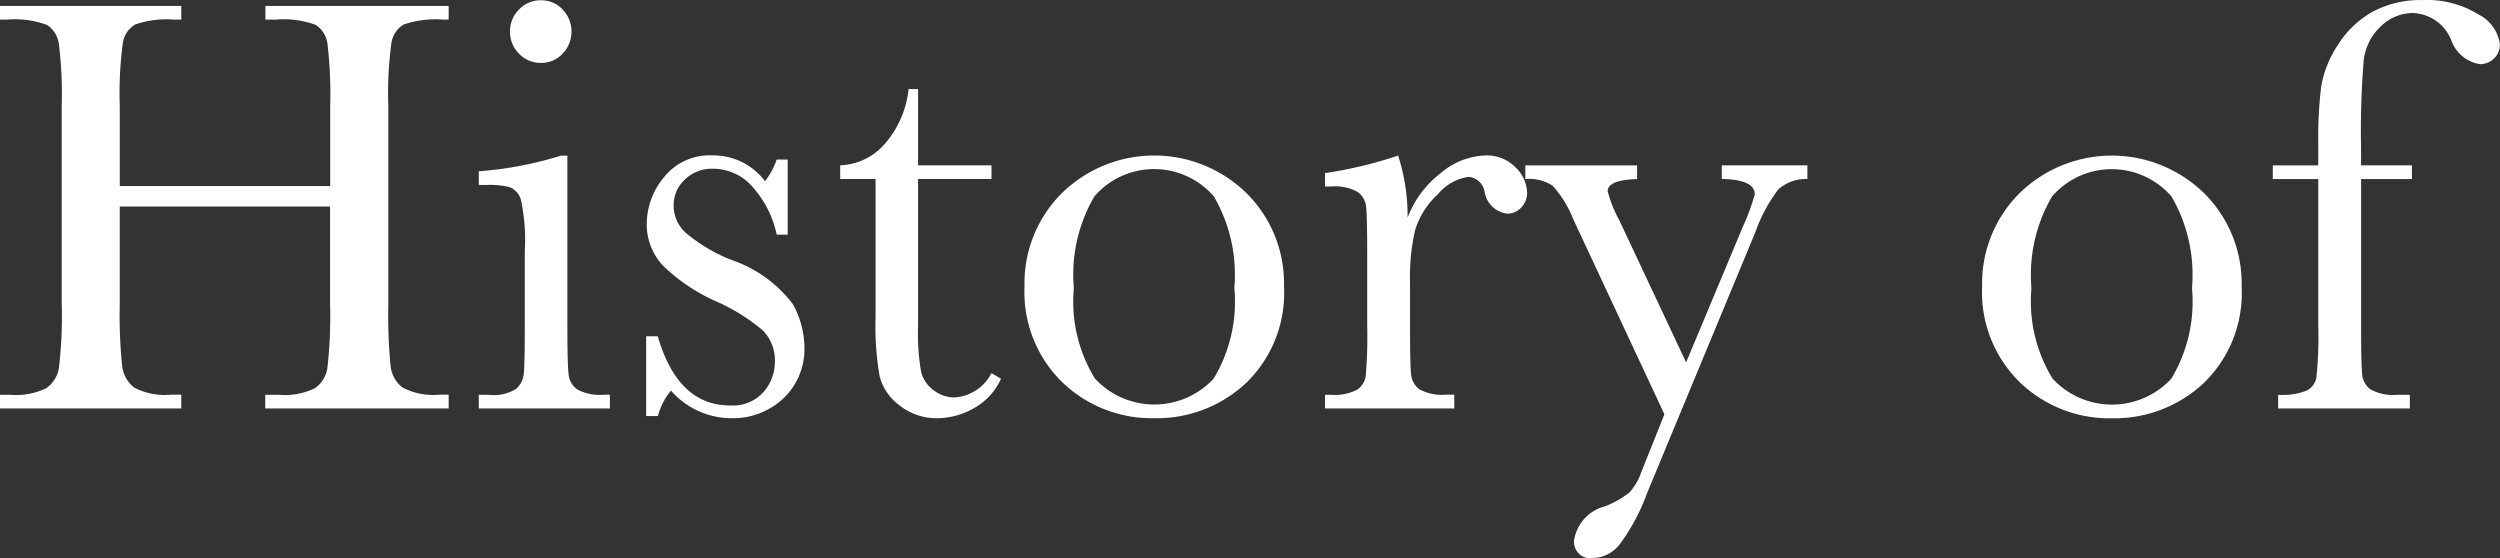 <svg xmlns="http://www.w3.org/2000/svg" width="112" height="25" viewBox="0 0 112 25">
  <rect x="0" y="0" width="112" height="25" fill="#333333" stroke="none"/>
  <defs>
    <style>
      .cls-1 {
        fill: #fff;
        fill-rule: evenodd;
      }
    </style>
  </defs>
  <path id="history_thinpaper_tit_typo.svg" class="cls-1" d="M155.792,851.254h-9.427V855.6a22.315,22.315,0,0,0,.106,2.786,1.438,1.438,0,0,0,.539.977,2.969,2.969,0,0,0,1.645.319h0.466V860.3H141v-0.612h0.466a3.117,3.117,0,0,0,1.6-.293,1.357,1.357,0,0,0,.573-0.91,19.351,19.351,0,0,0,.126-2.879V846.76a18.385,18.385,0,0,0-.126-2.78,1.22,1.22,0,0,0-.533-0.864,4.167,4.167,0,0,0-1.778-.239H141v-0.612h8.122v0.612h-0.333a4.359,4.359,0,0,0-1.731.219,1.164,1.164,0,0,0-.553.818,16.968,16.968,0,0,0-.139,2.846v3.576h9.427V846.76a19.3,19.3,0,0,0-.12-2.78,1.2,1.2,0,0,0-.526-0.864,4.164,4.164,0,0,0-1.777-.239h-0.48v-0.612H161.1v0.612h-0.266a4.413,4.413,0,0,0-1.745.219,1.16,1.16,0,0,0-.552.818,16.811,16.811,0,0,0-.14,2.846V855.6a23.64,23.64,0,0,0,.1,2.786,1.4,1.4,0,0,0,.539.977,3,3,0,0,0,1.651.319H161.1V860.3h-8.216v-0.612h0.626a3.083,3.083,0,0,0,1.591-.293,1.332,1.332,0,0,0,.566-0.91,20.308,20.308,0,0,0,.12-2.879v-4.348Zm10.626-2.287v7.592q0,1.743.053,2.194a0.943,0.943,0,0,0,.386.692,2.138,2.138,0,0,0,1.185.239h0.28V860.3H162.45v-0.612H162.9a1.9,1.9,0,0,0,1.231-.272,1.055,1.055,0,0,0,.333-0.652q0.046-.378.046-2.2v-3.3a8.532,8.532,0,0,0-.179-2.341,0.883,0.883,0,0,0-.479-0.532,3.537,3.537,0,0,0-1.046-.105H162.45v-0.613a16.326,16.326,0,0,0,3.675-.7h0.293Zm-2.57-5.558a1.357,1.357,0,0,1,.406-0.985,1.326,1.326,0,0,1,.978-0.411,1.3,1.3,0,0,1,.972.411,1.428,1.428,0,0,1,0,1.982,1.3,1.3,0,0,1-.972.412,1.323,1.323,0,0,1-.978-0.412A1.367,1.367,0,0,1,163.848,843.409Zm6.1,17.232v-3.577h0.52q0.9,3.1,3.235,3.1a1.838,1.838,0,0,0,1.512-.612,2.073,2.073,0,0,0,.5-1.343,1.915,1.915,0,0,0-.533-1.4,8.61,8.61,0,0,0-2.117-1.316,8.074,8.074,0,0,1-2.37-1.6,2.685,2.685,0,0,1-.719-1.9,3.266,3.266,0,0,1,.772-2.054,2.607,2.607,0,0,1,2.171-.977,2.9,2.9,0,0,1,2.356,1.157,3.456,3.456,0,0,0,.52-0.971h0.493v3.364h-0.493a4.594,4.594,0,0,0-1.032-2.081,2.337,2.337,0,0,0-1.8-.871,1.747,1.747,0,0,0-1.291.492,1.566,1.566,0,0,0-.493,1.144,1.648,1.648,0,0,0,.546,1.237,7.352,7.352,0,0,0,2.038,1.209,5.784,5.784,0,0,1,2.769,2,4.132,4.132,0,0,1,.506,1.888,3.045,3.045,0,0,1-.939,2.314,3.3,3.3,0,0,1-2.363.891,3.6,3.6,0,0,1-2.677-1.237,2.994,2.994,0,0,0-.585,1.143h-0.52Zm15.473-10.623H182.13V856.6a10.012,10.012,0,0,0,.133,2.042,1.46,1.46,0,0,0,.566.843,1.523,1.523,0,0,0,.925.32,2,2,0,0,0,1.665-1.091l0.426,0.253a2.852,2.852,0,0,1-1.218,1.323,3.345,3.345,0,0,1-1.632.446,2.668,2.668,0,0,1-1.684-.565,2.361,2.361,0,0,1-.905-1.323,13.257,13.257,0,0,1-.18-2.66v-6.169h-1.585v-0.612a2.77,2.77,0,0,0,1.958-.918,4.413,4.413,0,0,0,1.105-2.5h0.426v3.418h3.289v0.612Zm1.478,4.813a5.685,5.685,0,0,1,1.677-4.182,5.915,5.915,0,0,1,8.269.006,5.691,5.691,0,0,1,1.678,4.176,5.6,5.6,0,0,1-1.7,4.328,5.843,5.843,0,0,1-4.114,1.576,5.77,5.77,0,0,1-4.108-1.6A5.632,5.632,0,0,1,186.9,854.831Zm2.21,0.067a6.584,6.584,0,0,0,.945,4.061,3.623,3.623,0,0,0,5.32,0,6.692,6.692,0,0,0,.925-4.061,6.969,6.969,0,0,0-.919-4.1,3.539,3.539,0,0,0-5.346-.007A6.933,6.933,0,0,0,189.107,854.9Zm14.953-3.152a4.537,4.537,0,0,1,1.471-1.981,3.254,3.254,0,0,1,1.991-.8,1.8,1.8,0,0,1,1.385.545,1.647,1.647,0,0,1,.506,1.117,0.942,0.942,0,0,1-.26.664,0.829,0.829,0,0,1-.632.28,1.164,1.164,0,0,1-1.012-.984,0.808,0.808,0,0,0-.719-0.665,2.2,2.2,0,0,0-1.372.778,3.606,3.606,0,0,0-1.025,1.616,9.2,9.2,0,0,0-.226,2.3v1.941q0,1.743.046,2.194a0.925,0.925,0,0,0,.38.692,2.133,2.133,0,0,0,1.185.239h0.372V860.3h-5.792v-0.612h0.28a2.2,2.2,0,0,0,1.138-.219,0.88,0.88,0,0,0,.407-0.618,21.53,21.53,0,0,0,.066-2.288v-3.071q0-1.755-.046-2.2a0.942,0.942,0,0,0-.38-0.692,2.085,2.085,0,0,0-1.185-.246h-0.28v-0.6a18.74,18.74,0,0,0,3.276-.784A8.856,8.856,0,0,1,204.06,851.746Zm12.476,6.489,2.53-6.051a10.108,10.108,0,0,0,.546-1.475q0-.666-1.478-0.691v-0.612h3.835v0.612a1.852,1.852,0,0,0-1.305.471,7,7,0,0,0-1.025,1.909l-4.86,11.714a8.858,8.858,0,0,1-1.225,2.28,1.551,1.551,0,0,1-1.172.606,0.731,0.731,0,0,1-.865-0.785,1.858,1.858,0,0,1,1.384-1.529,4.353,4.353,0,0,0,1.086-.612,2.6,2.6,0,0,0,.539-0.917l1.038-2.593-4.1-8.776a4.865,4.865,0,0,0-.905-1.463,1.9,1.9,0,0,0-1.225-.3v-0.612h5.006v0.612q-1.317.039-1.318,0.544a5.764,5.764,0,0,0,.52,1.3Zm13.263-3.4a5.685,5.685,0,0,1,1.677-4.182,5.915,5.915,0,0,1,8.269.006,5.691,5.691,0,0,1,1.678,4.176,5.6,5.6,0,0,1-1.7,4.328,5.843,5.843,0,0,1-4.115,1.576,5.77,5.77,0,0,1-4.108-1.6A5.636,5.636,0,0,1,229.8,854.831Zm2.21,0.067a6.584,6.584,0,0,0,.945,4.061,3.623,3.623,0,0,0,5.32,0,6.692,6.692,0,0,0,.925-4.061,6.977,6.977,0,0,0-.918-4.1,3.54,3.54,0,0,0-5.347-.007A6.94,6.94,0,0,0,232.009,854.9Zm17.043-5.492v0.612h-2.277v6.541q0,1.743.047,2.194a0.925,0.925,0,0,0,.38.692,2.133,2.133,0,0,0,1.185.239h0.572V860.3h-5.9v-0.612a3.005,3.005,0,0,0,1.271-.186,0.822,0.822,0,0,0,.44-0.566,17.331,17.331,0,0,0,.086-2.373v-6.541h-2.037v-0.612h2.037v-0.984a18.614,18.614,0,0,1,.133-2.553,4.777,4.777,0,0,1,.753-1.869,4.317,4.317,0,0,1,1.558-1.482,4.533,4.533,0,0,1,2.229-.518,4.361,4.361,0,0,1,2.517.651,1.75,1.75,0,0,1,.946,1.329,0.845,0.845,0,0,1-.266.639,0.883,0.883,0,0,1-.626.252,1.637,1.637,0,0,1-1.292-1.09,1.926,1.926,0,0,0-1.691-1.2,2.06,2.06,0,0,0-1.471.606,2.472,2.472,0,0,0-.753,1.509,38.41,38.41,0,0,0-.12,3.882v0.825h2.277Z" transform="translate(-141 -842)"/>
</svg>
